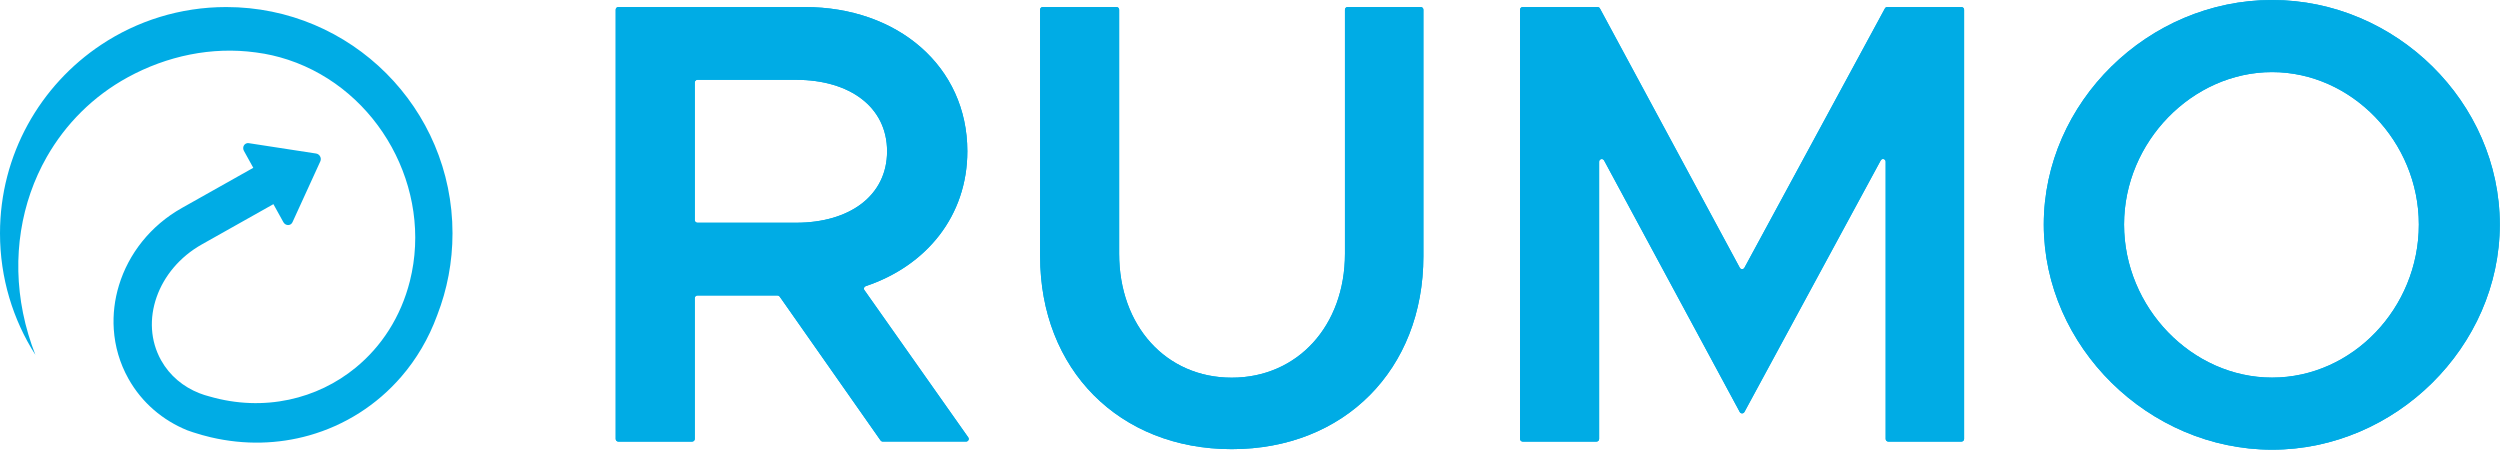<svg xmlns="http://www.w3.org/2000/svg" width="766" height="138" viewBox="0 0 766 138" fill="none"><path d="M69.326 2.16C55.165 2.16 41.997 6.409 31.021 13.698C12.325 26.113 0 47.362 0 71.486C0 85.191 3.978 97.968 10.84 108.723C9.23 104.619 7.951 100.35 7.053 95.916C3.582 78.745 6.466 61.925 14.302 48.135C20.085 37.977 28.553 29.469 39.153 23.68C51.187 17.109 64.897 14.229 78.315 16.055C78.426 16.07 78.536 16.085 78.647 16.101C81.807 16.512 84.992 17.234 88.172 18.278C88.218 18.293 88.263 18.308 88.313 18.323C116.028 27.508 132.708 57.827 125.59 86.119C122.821 97.115 116.866 106.189 108.985 112.645C103.076 117.491 96.088 120.857 88.554 122.457C80.808 124.103 72.486 123.882 64.164 121.469C63.121 121.203 62.102 120.877 61.114 120.486C61.094 120.481 61.084 120.476 61.069 120.471C56.173 118.54 52.02 115.133 49.376 110.418C42.654 98.434 48.242 82.517 61.862 74.877L83.773 62.552L86.828 68.075C87.475 69.244 89.081 69.259 89.612 68.095L98.15 49.429C98.607 48.431 97.944 47.207 96.856 47.041L76.229 43.866C74.954 43.665 74.082 45.045 74.739 46.229L77.608 51.416L55.762 63.706C46.06 69.148 39.383 77.812 36.459 87.388C35.114 91.777 34.563 96.357 34.864 100.907C35.21 106.109 36.675 111.266 39.358 116.051C43.507 123.446 49.928 128.813 57.382 131.843C57.974 132.059 58.571 132.264 59.168 132.46C60.974 133.052 62.78 133.559 64.581 133.98C74.949 136.413 85.243 136.082 94.699 133.413C105.639 130.328 115.462 124.108 122.966 115.404C127.596 110.042 131.343 103.736 133.937 96.643C133.957 96.588 133.977 96.538 133.997 96.483C137.002 88.727 138.647 80.3 138.647 71.486C138.647 33.201 107.611 2.16 69.326 2.16Z" fill="#00ACE5"></path><path d="M269.807 134.95L238.891 90.871C238.74 90.656 238.495 90.53 238.234 90.53H213.684C213.237 90.53 212.876 90.891 212.876 91.338V134.494C212.876 134.94 212.515 135.301 212.068 135.301H189.455C189.008 135.301 188.647 134.94 188.647 134.494V2.965C188.647 2.518 189.008 2.157 189.455 2.157H246.591C275.079 2.157 296.398 20.371 296.398 46.341C296.398 66.136 283.873 81.441 265.252 87.676C264.745 87.846 264.535 88.443 264.846 88.88L296.669 134.022C297.046 134.554 296.664 135.291 296.012 135.291H270.464C270.203 135.291 269.957 135.161 269.807 134.95ZM212.881 67.44C212.881 67.886 213.242 68.248 213.689 68.248H243.892C260.366 68.248 271.798 59.915 271.798 46.351C271.798 32.787 260.366 24.455 243.892 24.455H213.689C213.242 24.455 212.881 24.816 212.881 25.262V67.45V67.44Z" fill="#00ACE5"></path><path d="M318.681 78.516V2.965C318.681 2.518 319.042 2.157 319.489 2.157H342.102C342.549 2.157 342.91 2.518 342.91 2.965V77.738C342.91 99.831 357.247 115.717 377.403 115.717C397.558 115.717 412.091 99.826 412.091 77.738V2.965C412.091 2.518 412.452 2.157 412.898 2.157H435.321C435.768 2.157 436.129 2.518 436.129 2.965V78.511C436.129 113.204 411.905 137.619 377.408 137.619C342.91 137.619 318.691 113.204 318.691 78.511L318.681 78.516Z" fill="#00ACE5"></path><path d="M466.563 2.162H489.503C489.799 2.162 490.07 2.323 490.21 2.583L533.07 82.047C533.376 82.609 534.184 82.609 534.49 82.047L577.54 2.583C577.681 2.323 577.952 2.162 578.248 2.162H600.992C601.438 2.162 601.799 2.523 601.799 2.97V134.494C601.799 134.94 601.438 135.301 600.992 135.301H578.574C578.127 135.301 577.766 134.94 577.766 134.494V49.521C577.766 48.684 576.652 48.403 576.251 49.14L534.485 126.237C534.179 126.798 533.371 126.798 533.065 126.237L491.49 49.155C491.093 48.418 489.975 48.699 489.975 49.536V134.494C489.975 134.94 489.614 135.301 489.167 135.301H466.553C466.107 135.301 465.746 134.94 465.746 134.494V2.965C465.746 2.518 466.107 2.157 466.553 2.157L466.563 2.162Z" fill="#00ACE5"></path><path d="M626.209 68.794C626.209 31.392 658.183 0 696.167 0C734.151 0 765.935 31.392 765.935 68.794C765.935 106.196 733.96 137.784 696.167 137.784C658.374 137.784 626.209 106.196 626.209 68.794ZM741.129 68.794C741.129 43.407 720.587 22.092 696.167 22.092C671.747 22.092 650.819 43.412 650.819 68.794C650.819 94.177 671.552 115.692 696.167 115.692C720.782 115.692 741.129 94.373 741.129 68.794Z" fill="#00ACE5"></path><path d="M269.807 134.95L238.891 90.871C238.74 90.656 238.495 90.53 238.234 90.53H213.684C213.237 90.53 212.876 90.891 212.876 91.338V134.494C212.876 134.94 212.515 135.301 212.068 135.301H189.455C189.008 135.301 188.647 134.94 188.647 134.494V2.965C188.647 2.518 189.008 2.157 189.455 2.157H246.591C275.079 2.157 296.398 20.371 296.398 46.341C296.398 66.136 283.873 81.441 265.252 87.676C264.745 87.846 264.535 88.443 264.846 88.88L296.669 134.022C297.046 134.554 296.664 135.291 296.012 135.291H270.464C270.203 135.291 269.957 135.161 269.807 134.95ZM212.881 67.44C212.881 67.886 213.242 68.248 213.689 68.248H243.892C260.366 68.248 271.798 59.915 271.798 46.351C271.798 32.787 260.366 24.455 243.892 24.455H213.689C213.242 24.455 212.881 24.816 212.881 25.262V67.45V67.44Z" fill="#00ACE5"></path><path d="M318.681 78.516V2.965C318.681 2.518 319.042 2.157 319.489 2.157H342.102C342.549 2.157 342.91 2.518 342.91 2.965V77.738C342.91 99.831 357.247 115.717 377.403 115.717C397.558 115.717 412.091 99.826 412.091 77.738V2.965C412.091 2.518 412.452 2.157 412.898 2.157H435.321C435.768 2.157 436.129 2.518 436.129 2.965V78.511C436.129 113.204 411.905 137.619 377.408 137.619C342.91 137.619 318.691 113.204 318.691 78.511L318.681 78.516Z" fill="#00ACE5"></path><path d="M466.563 2.162H489.503C489.799 2.162 490.07 2.323 490.21 2.583L533.07 82.047C533.376 82.609 534.184 82.609 534.49 82.047L577.54 2.583C577.681 2.323 577.952 2.162 578.248 2.162H600.992C601.438 2.162 601.799 2.523 601.799 2.97V134.494C601.799 134.94 601.438 135.301 600.992 135.301H578.574C578.127 135.301 577.766 134.94 577.766 134.494V49.521C577.766 48.684 576.652 48.403 576.251 49.14L534.485 126.237C534.179 126.798 533.371 126.798 533.065 126.237L491.49 49.155C491.093 48.418 489.975 48.699 489.975 49.536V134.494C489.975 134.94 489.614 135.301 489.167 135.301H466.553C466.107 135.301 465.746 134.94 465.746 134.494V2.965C465.746 2.518 466.107 2.157 466.553 2.157L466.563 2.162Z" fill="#00ACE5"></path><path d="M626.209 68.794C626.209 31.392 658.183 0 696.167 0C734.151 0 765.935 31.392 765.935 68.794C765.935 106.196 733.96 137.784 696.167 137.784C658.374 137.784 626.209 106.196 626.209 68.794ZM741.129 68.794C741.129 43.407 720.587 22.092 696.167 22.092C671.747 22.092 650.819 43.412 650.819 68.794C650.819 94.177 671.552 115.692 696.167 115.692C720.782 115.692 741.129 94.373 741.129 68.794Z" fill="#00ACE5"></path></svg>